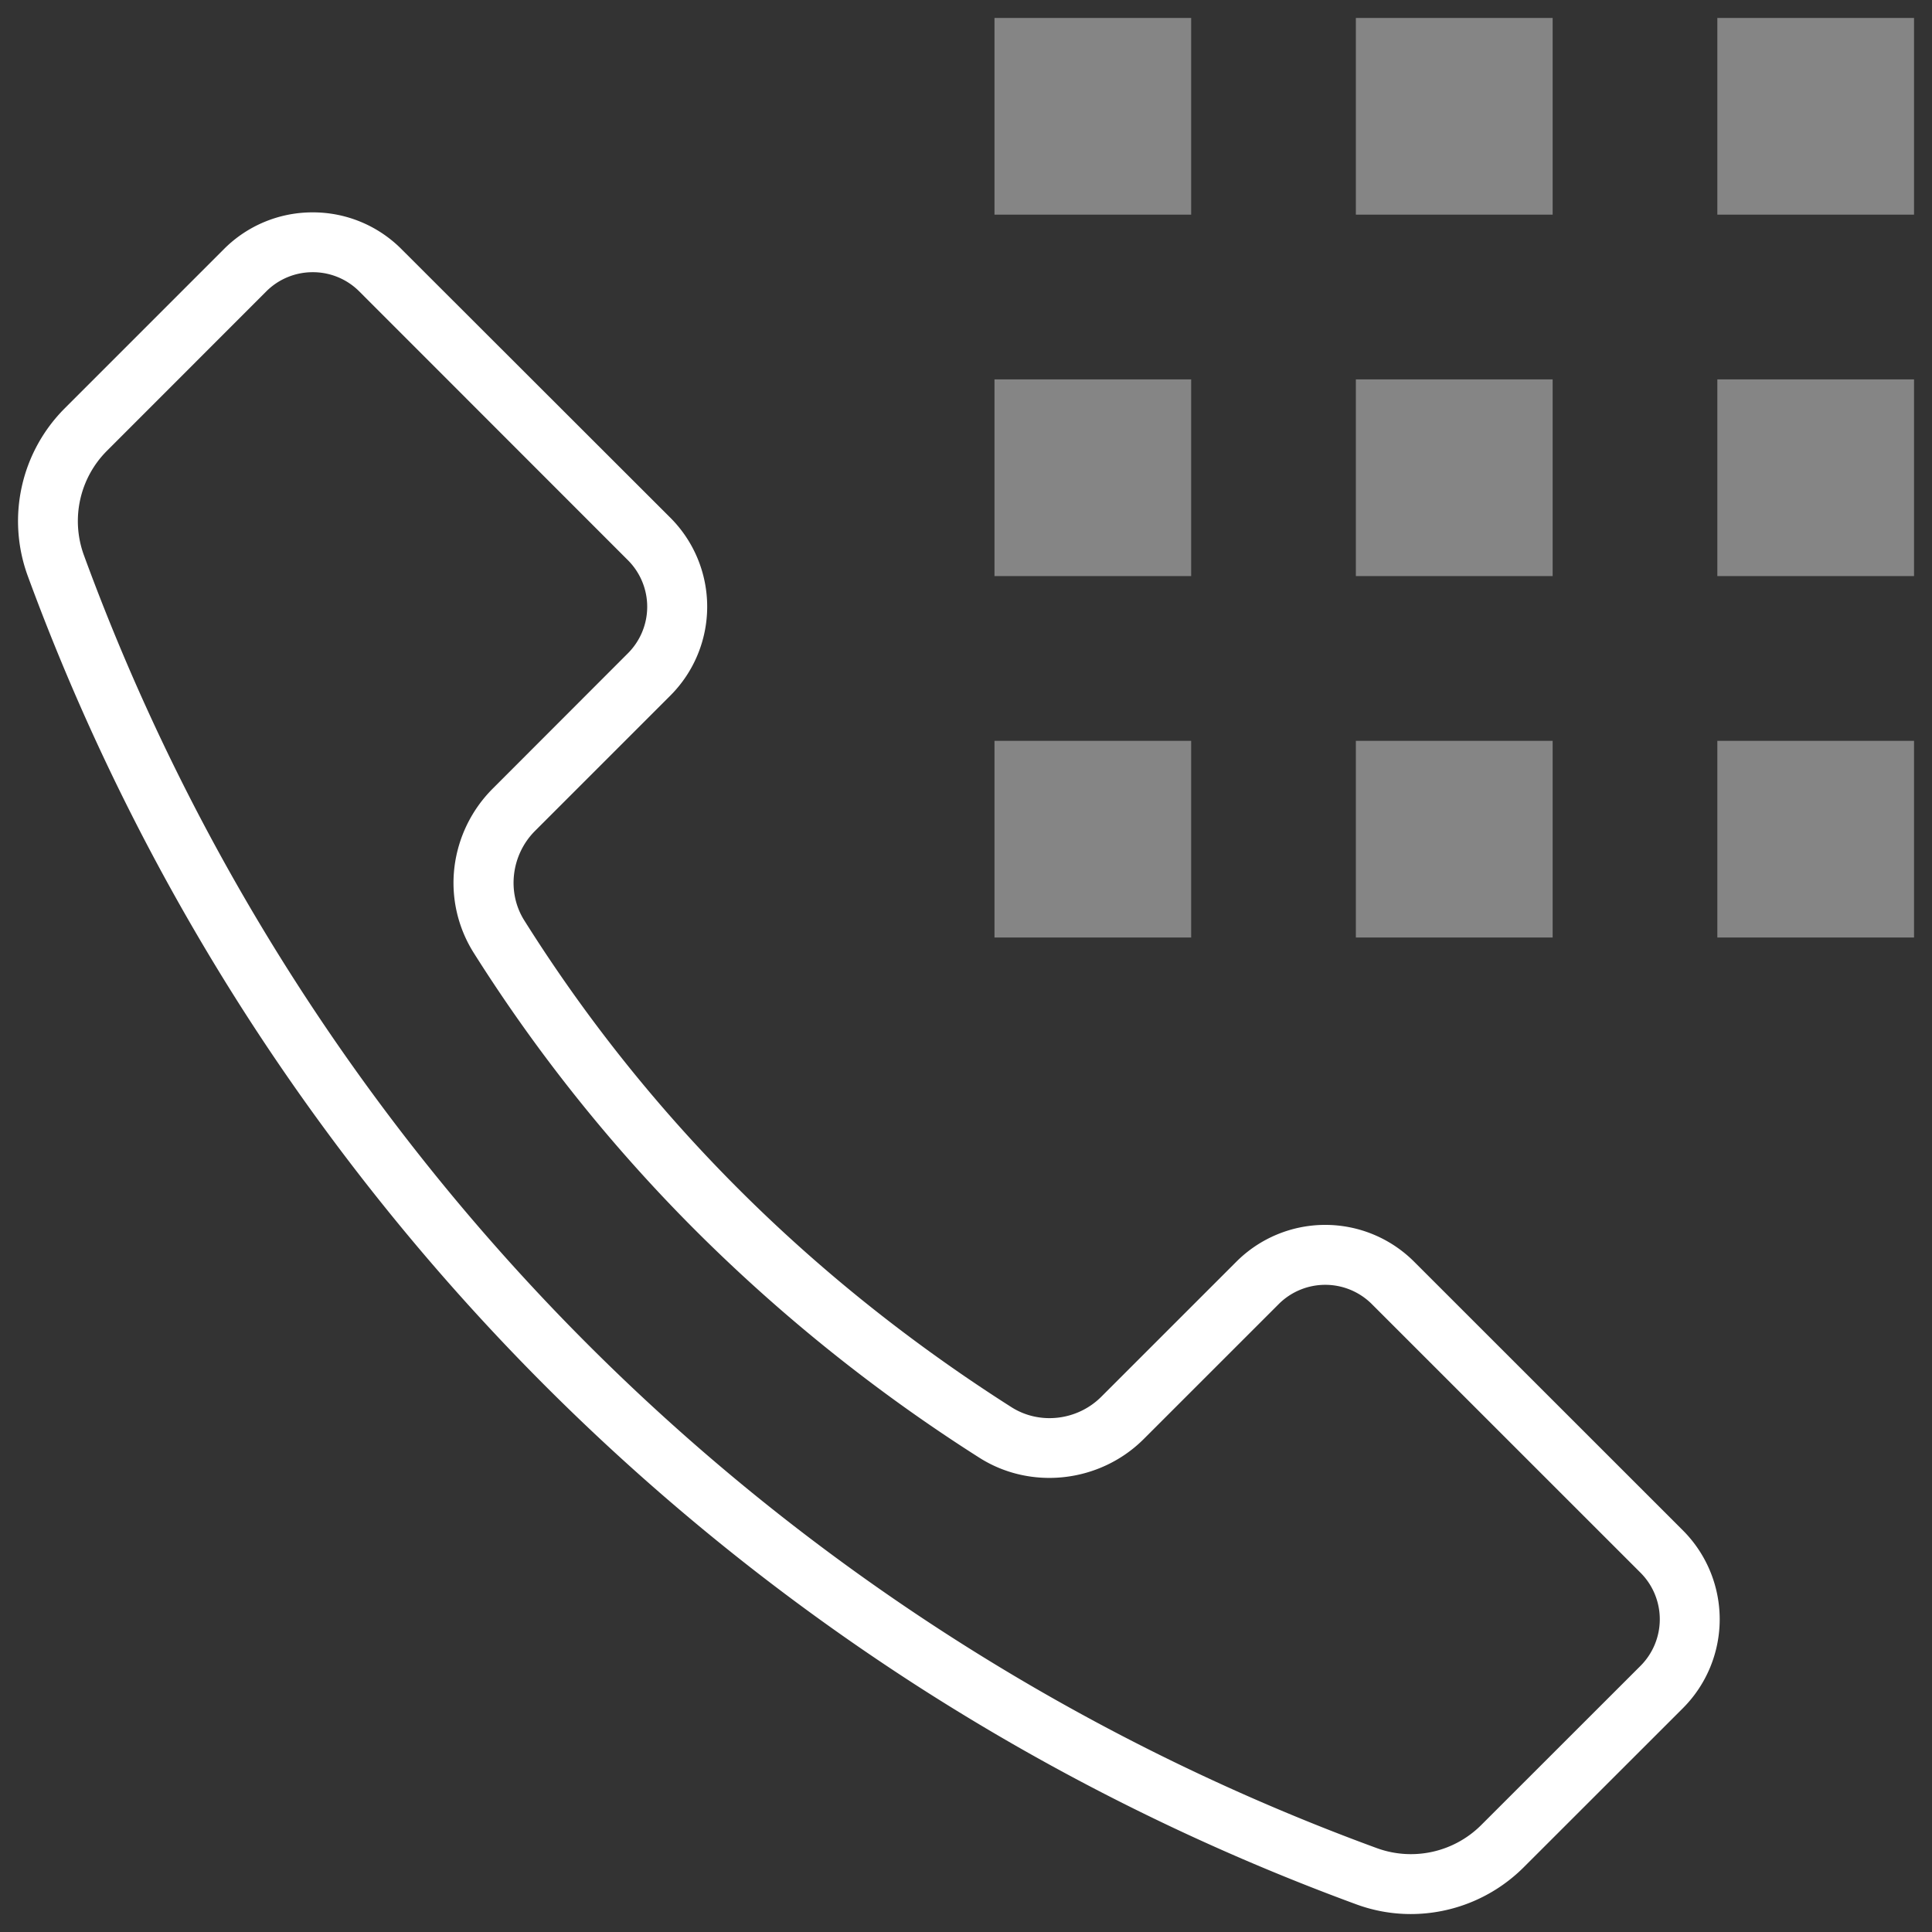 <?xml version="1.0" encoding="UTF-8"?> <svg xmlns="http://www.w3.org/2000/svg" viewBox="0 0 1000 1000"><rect x="0" y="0" width="1000" height="1000" fill="#333333" stroke="none"/><title>Tongue-Tie-Icons</title><g><path d="M730.18,990.71a81.5,81.5,0,0,1-28.09-5,1158.66,1158.66,0,0,1-225.63-112,1160.36,1160.36,0,0,1-194-156.15,1159.58,1159.58,0,0,1-156.16-194,1159.19,1159.19,0,0,1-112-225.63A82.58,82.58,0,0,1,33.45,211.4L115.84,129a64.67,64.67,0,0,1,46-19.08h0a64.62,64.62,0,0,1,46,19.07L347,268a65.09,65.09,0,0,1,0,92l-70.07,70.07c-12.35,12.35-14.69,31.83-5.57,46.32C335,577.64,419.86,662.39,523.54,728.36c14.55,9.25,34.12,7,46.53-5.45l69.87-69.86a65.06,65.06,0,0,1,92,0L871.05,792.11a65.1,65.1,0,0,1,0,92.06l-82.43,82.38A82.78,82.78,0,0,1,730.18,990.71ZM161.86,140.89a33.91,33.91,0,0,0-24.1,10L55.38,233.31a51.46,51.46,0,0,0-12,53.93A1124.38,1124.38,0,0,0,712.77,956.63a51.49,51.49,0,0,0,53.92-12l82.43-82.38a34.1,34.1,0,0,0,0-48.22L710.06,675a34.1,34.1,0,0,0-48.21,0L592,744.83c-22.6,22.6-58.39,26.67-85.09,9.68A862.27,862.27,0,0,1,361.08,637.93,827.79,827.79,0,0,1,245.08,493a67.88,67.88,0,0,1-9.86-44.17A69.38,69.38,0,0,1,255,408.22L325,338.15a34.06,34.06,0,0,0,0-48.2L186,150.88A33.87,33.87,0,0,0,161.86,140.89Z" style="fill: #fff"></path><rect x="888.89" y="9.29" width="101.81" height="101.81" style="fill: #fff;opacity: 0.4;isolation: isolate"></rect><rect x="514.74" y="9.29" width="101.81" height="101.81" style="fill: #fff;opacity: 0.4;isolation: isolate"></rect><rect x="701.79" y="9.29" width="101.86" height="101.81" style="fill: #fff;opacity: 0.4;isolation: isolate"></rect><rect x="888.89" y="196.37" width="101.81" height="101.81" style="fill: #fff;opacity: 0.4;isolation: isolate"></rect><rect x="514.74" y="196.37" width="101.81" height="101.81" style="fill: #fff;opacity: 0.4;isolation: isolate"></rect><rect x="701.79" y="196.37" width="101.86" height="101.81" style="fill: #fff;opacity: 0.4;isolation: isolate"></rect><rect x="888.89" y="383.45" width="101.81" height="101.81" style="fill: #fff;opacity: 0.4;isolation: isolate"></rect><rect x="514.74" y="383.45" width="101.81" height="101.81" style="fill: #fff;opacity: 0.4;isolation: isolate"></rect><rect x="701.79" y="383.45" width="101.86" height="101.81" style="fill: #fff;opacity: 0.4;isolation: isolate"></rect></g></svg> 